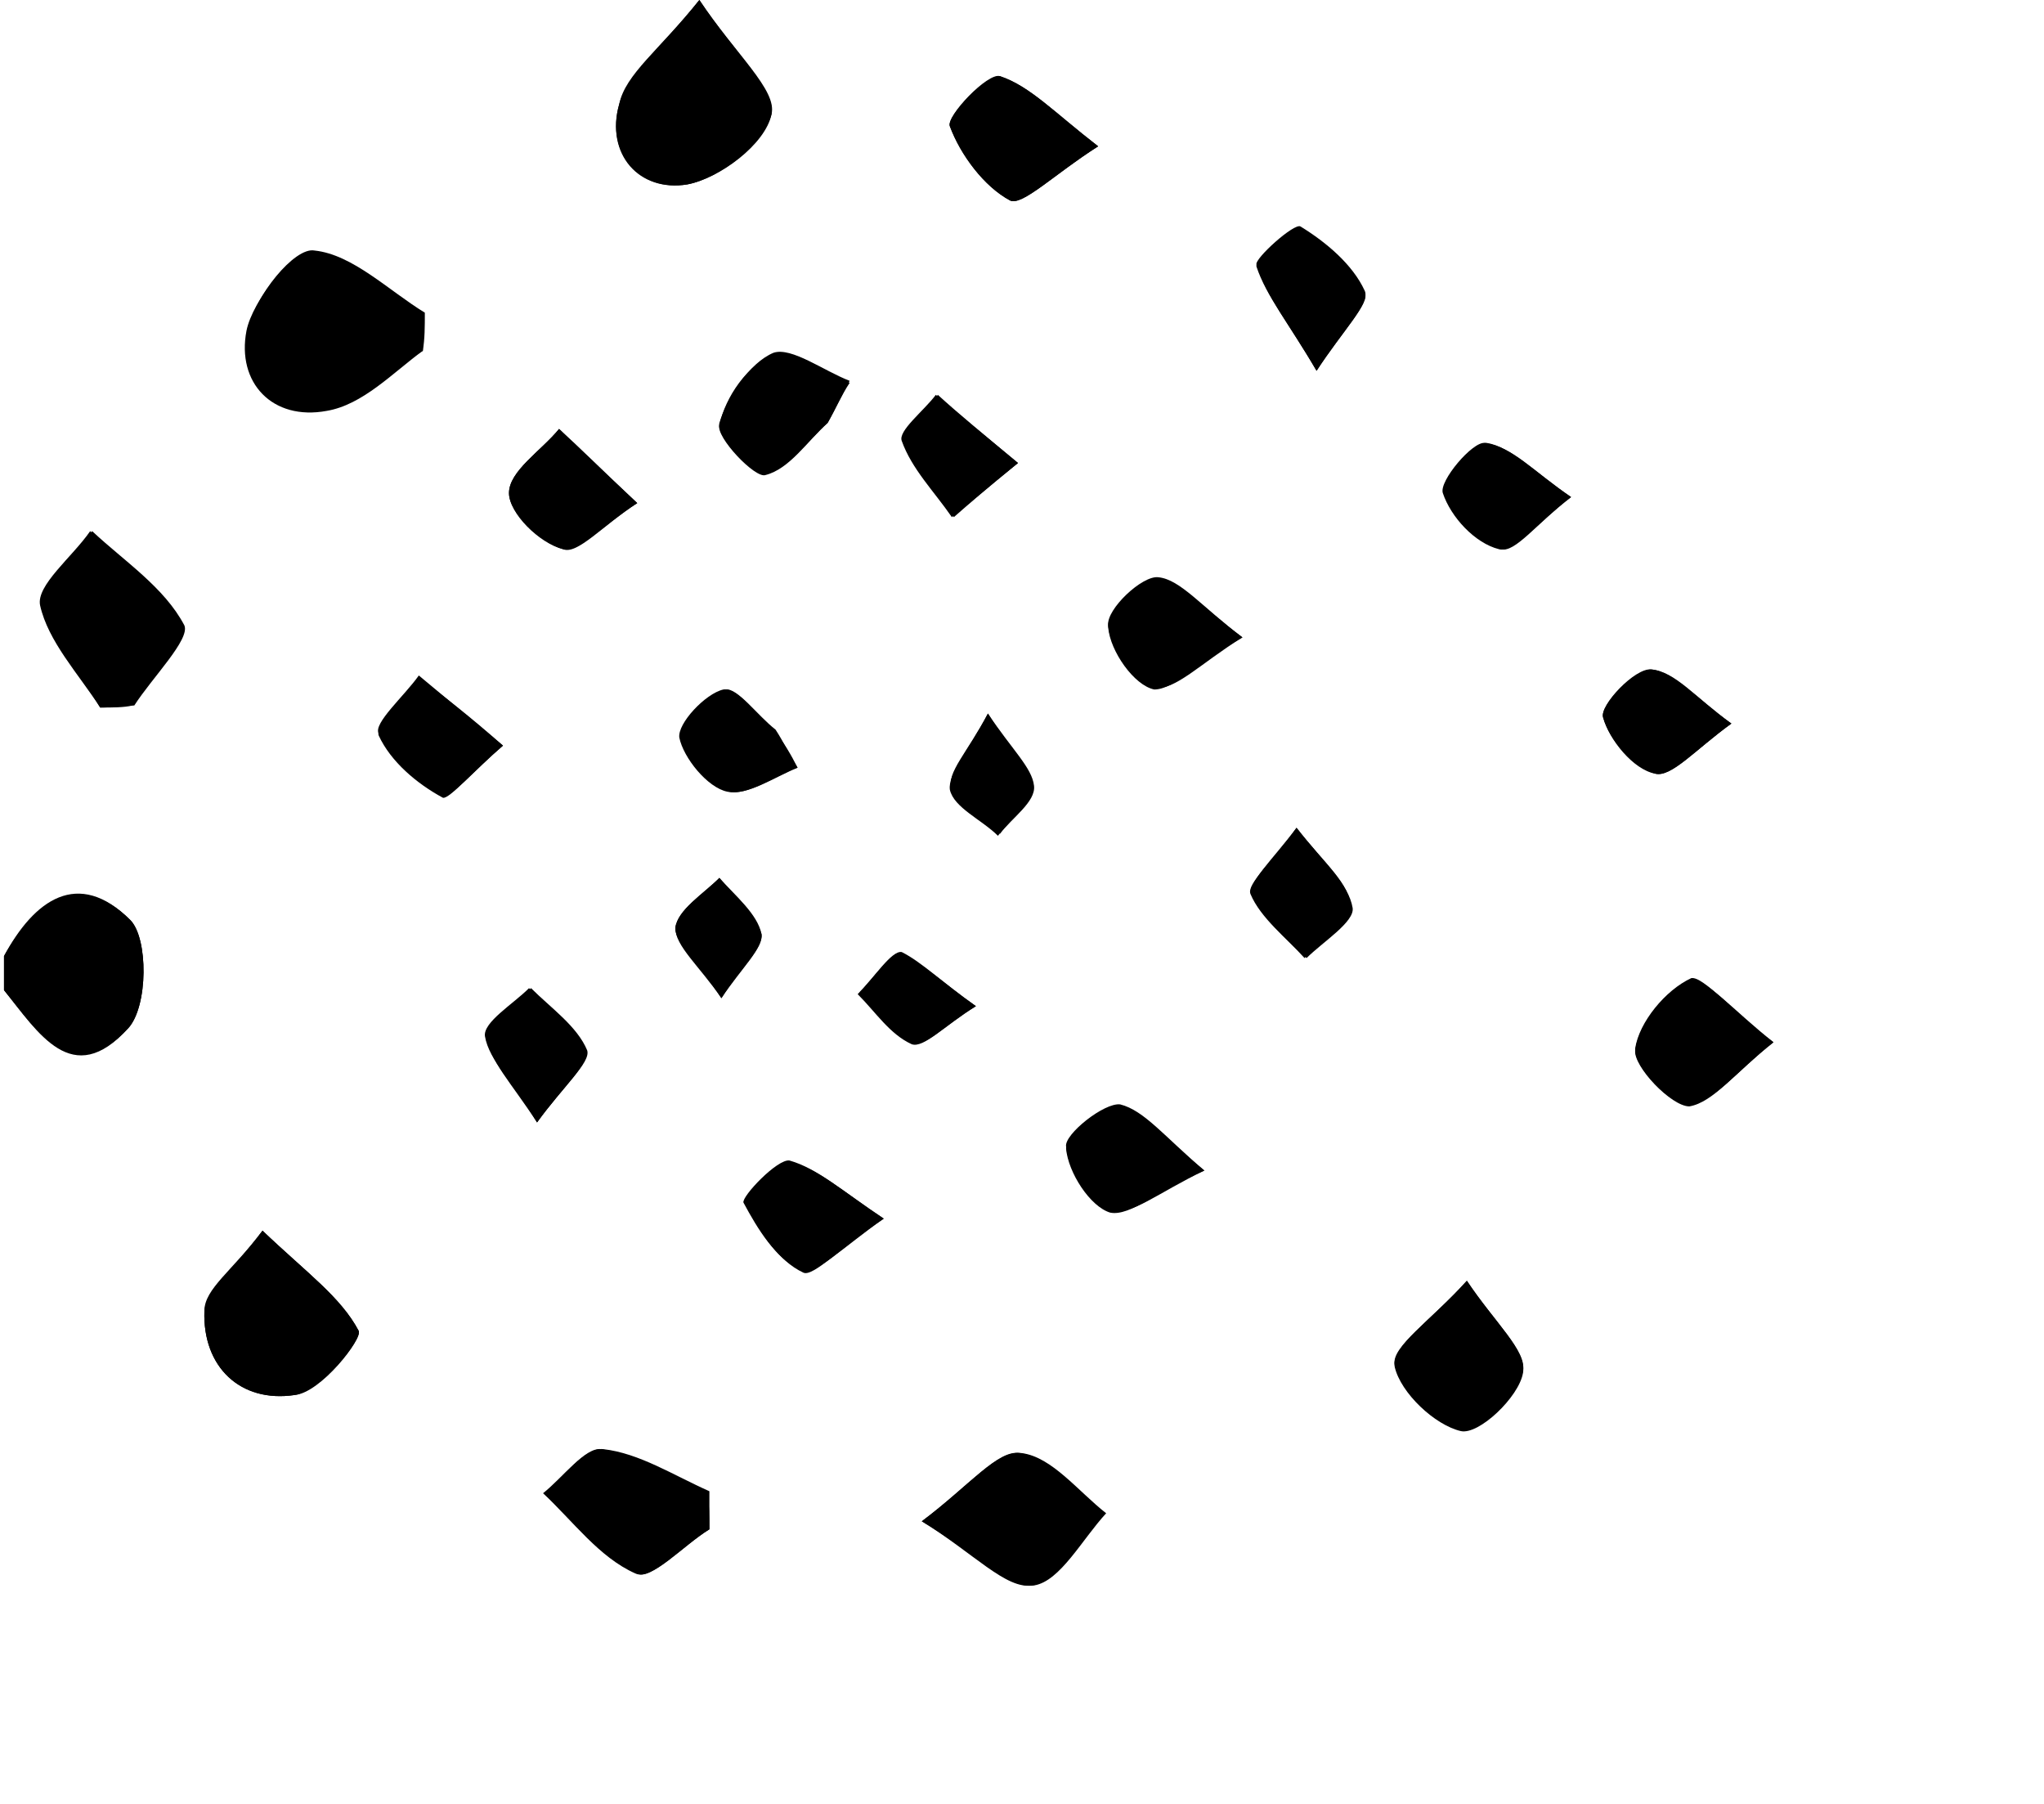 <svg class="fill-warning" width="102" height="90" xmlns="http://www.w3.org/2000/svg">
     <style type="text/css">
        .fill-warning{
            fill: #000;
        }
     </style>
    <path class="st0" d="M0.2,49.4c1.7,2.1,3.4,4.9,6.2,1.9c1-1.1,1-4.5,0.1-5.4c-2.5-2.5-4.8-0.9-6.3,1.8 M21.1,17.5
    c0-0.6,0-1.2,0-1.8c-1.8-1.1-3.6-2.9-5.5-3.1c-1-0.1-3,2.4-3.3,3.9c-0.5,2.6,1.3,4.5,4,4C18.1,20.2,19.6,18.6,21.1,17.5z M34.9,0  c-2,2.5-3.6,3.7-4,5.2c-0.7,2.5,1,4.4,3.4,4c1.6-0.3,3.8-2,4.2-3.5C38.7,4.5,36.7,2.7,34.9,0z M5,35.3c0.6,0,1.1-0.1,1.7-0.1 c0.9-1.4,2.8-3.3,2.5-4c-1-1.9-3-3.2-4.6-4.7c-0.9,1.2-2.7,2.6-2.5,3.7C2.4,32,4,33.6,5,35.3z M13.1,61.4c-1.5,2-2.8,3-2.9,4 c-0.1,2.8,1.8,4.6,4.5,4.2c1.3-0.2,3.4-2.8,3.2-3.2C17,64.7,15.3,63.5,13.1,61.4z M46,75.9c2.7,1.6,4.3,3.4,5.6,3.2 c1.3-0.2,2.4-2.3,3.6-3.6c-1.4-1.1-2.7-2.8-4.2-3C49.8,72.3,48.4,74.1,46,75.9z M35.4,76.3c0-0.6,0-1.2,0-1.9 c-1.8-0.8-3.5-1.9-5.3-2.1c-0.9-0.1-2,1.4-2.9,2.2c1.5,1.4,2.8,3.2,4.6,4C32.4,78.9,34.1,77.1,35.4,76.3z M73.2,63.9
    c-1.8,2-3.8,3.3-3.6,4.2c0.3,1.3,1.9,2.9,3.3,3.2c0.8,0.2,2.9-1.7,3.1-2.9C76.2,67.4,74.6,66,73.2,63.9z M54.8,7.3
    c-2.2-1.7-3.4-3-4.9-3.5c-0.6-0.2-2.7,2-2.5,2.5c0.6,1.5,1.7,3,3,3.7C51,10.3,52.6,8.7,54.8,7.3z M88.5,52
    c-1.9-1.5-3.5-3.3-4.1-3.1c-1.3,0.6-2.6,2.1-2.8,3.5c-0.1,0.8,1.8,2.8,2.7,2.8C85.5,55,86.6,53.5,88.5,52z M65.7,18.5
    c1.3-2,2.7-3.4,2.4-4c-0.6-1.3-1.9-2.4-3.2-3.2c-0.3-0.2-2.3,1.6-2.2,1.9C63.2,14.8,64.3,16.1,65.7,18.5z M62,31.8
    c-2-1.5-3.1-2.8-4.2-2.9c-0.8-0.1-2.6,1.6-2.5,2.4c0.1,1.2,1.3,2.9,2.3,3.1C58.6,34.4,59.9,33,62,31.8z M31.8,25.1
    c-1.7-1.6-2.8-2.6-3.9-3.7c-0.9,1.1-2.5,2.1-2.5,3.2c0,1,1.5,2.5,2.7,2.8C28.8,27.6,30.1,26.2,31.8,25.1z M60.1,58.4
    c-2-1.6-3-3-4.2-3.2c-0.8-0.1-2.7,1.4-2.7,2.1c0.1,1.2,1.2,2.9,2.2,3.2C56.4,60.7,57.8,59.4,60.1,58.4z M44.1,60.8
    c-2.1-1.4-3.3-2.5-4.6-2.8c-0.6-0.1-2.5,1.8-2.3,2.1c0.7,1.3,1.6,2.8,2.9,3.4C40.6,63.7,42,62.2,44.1,60.8z M41.3,21.1
    c0.4-0.7,0.7-1.4,1.1-2.1c-1.3-0.5-2.9-1.7-3.8-1.4c-1.2,0.5-2.3,2.2-2.7,3.5c-0.2,0.7,1.8,2.7,2.3,2.5                C39.4,23.3,40.3,22,41.3,21.1z M25.1,37.2c-1.8-1.5-3-2.5-4.2-3.5c-0.7,1-2.3,2.4-2,2.9c0.6,1.3,1.9,2.4,3.2,3.1
    C22.4,39.9,23.7,38.4,25.1,37.2z M78.4,24.8c-1.9-1.3-3-2.5-4.2-2.7c-0.6-0.1-2.3,1.9-2.1,2.5c0.4,1.2,1.6,2.4,2.8,2.8
    C75.6,27.6,76.7,26.1,78.4,24.8z M86.4,36.1c-1.8-1.3-2.8-2.6-4-2.7c-0.8-0.1-2.6,1.8-2.4,2.4c0.3,1.1,1.5,2.6,2.6,2.8
    C83.4,38.8,84.6,37.4,86.4,36.1z M64.7,41.3c-1.2,1.7-2.5,2.8-2.3,3.3c0.5,1.2,1.8,2.2,2.7,3.2c0.8-0.9,2.4-1.8,2.3-2.5
    C67.4,44.1,66.1,43.1,64.7,41.3z M26.8,56c1.3-1.8,2.7-3,2.4-3.6c-0.5-1.2-1.8-2.1-2.8-3.1c-0.8,0.8-2.3,1.7-2.2,2.4
    C24.4,52.9,25.6,54,26.8,56z M50.8,23.1c-1.7-1.4-2.9-2.4-4.1-3.4c-0.6,0.8-1.9,1.8-1.7,2.3c0.5,1.4,1.6,2.5,2.5,3.8
    C48.4,25.1,49.2,24.4,50.8,23.1z M39.8,38.3c-0.4-0.6-0.7-1.3-1.1-1.9c-0.9-0.7-1.9-2.1-2.5-2c-0.9,0.2-2.3,1.6-2.2,2.4
    c0.1,1,1.4,2.4,2.4,2.7C37.3,39.7,38.7,38.7,39.8,38.3z M36,49.8c1-1.6,2.1-2.5,2-3.2c-0.2-1-1.3-1.9-2.1-2.8
    c-0.8,0.8-2.1,1.6-2.2,2.5C33.7,47.2,34.9,48.2,36,49.8z M49.3,35.6c-1,1.9-2,3-1.9,3.8c0.2,0.9,1.6,1.5,2.4,2.3
    c0.6-0.8,1.7-1.7,1.7-2.4C51.5,38.3,50.4,37.4,49.3,35.6z M48.7,50.2C47,49,46,48,44.9,47.6c-0.4-0.1-1.4,1.3-2.1,2
    c0.9,0.9,1.6,2,2.7,2.5C46.1,52.3,47.1,51.2,48.7,50.2z"></path>
    <path d="M0.2,47.7c1.5-2.8,3.7-4.4,6.3-1.8c0.9,0.9,0.9,4.3-0.1,5.4c-2.8,3.1-4.5,0.2-6.2-1.9C0.2,48.8,0.2,48.3,0.2,47.7z"></path>
    <path d="M21.1,17.5c-1.6,1-3,2.6-4.7,2.9c-2.7,0.5-4.5-1.4-4-4c0.3-1.6,2.3-4.1,3.3-3.9c1.9,0.2,3.7,2,5.5,3.1 C21.2,16.3,21.2,16.9,21.1,17.5z"></path>
    <path d="M34.9,0c1.8,2.7,3.9,4.5,3.6,5.7c-0.3,1.5-2.6,3.2-4.2,3.5c-2.4,0.4-4.1-1.6-3.4-4C31.2,3.7,32.9,2.5,34.9,0z"></path>
    <path d="M5,35.3c-1.1-1.7-2.6-3.3-3-5.1c-0.2-1,1.6-2.4,2.5-3.7c1.6,1.5,3.6,2.9,4.6,4.7c0.4,0.7-1.6,2.6-2.5,4 C6.2,35.3,5.6,35.3,5,35.3z"></path>
    <path d="M13.1,61.4c2.2,2.1,3.9,3.3,4.8,5c0.2,0.4-1.9,3.1-3.2,3.2c-2.7,0.4-4.6-1.4-4.5-4.2C10.2,64.3,11.6,63.4,13.1,61.4z"></path>
    <path d="M46,75.9c2.4-1.8,3.8-3.6,4.9-3.4c1.5,0.2,2.8,2,4.2,3c-1.2,1.3-2.2,3.4-3.6,3.6C50.2,79.3,48.6,77.5,46,75.9z"></path>
    <path d="M35.4,76.3c-1.3,0.8-2.9,2.6-3.7,2.2c-1.8-0.8-3.1-2.6-4.6-4c1-0.8,2.1-2.3,2.9-2.2c1.8,0.3,3.6,1.4,5.3,2.1 C35.4,75.1,35.4,75.7,35.4,76.3z"></path>
    <path d="M73.2,63.9c1.4,2.1,3,3.5,2.8,4.6c-0.2,1.2-2.2,3.1-3.1,2.9c-1.3-0.3-3-1.9-3.3-3.2C69.4,67.2,71.4,65.9,73.2,63.9z"></path>
    <path d="M54.8,7.3c-2.2,1.4-3.8,3-4.4,2.7c-1.3-0.7-2.5-2.3-3-3.7c-0.2-0.5,1.9-2.6,2.5-2.5C51.4,4.3,52.6,5.6,54.8,7.3z"></path>
    <path d="M88.5,52c-1.9,1.5-3,3-4.2,3.1c-0.9,0.1-2.8-1.9-2.7-2.8c0.2-1.3,1.5-2.9,2.8-3.5C85,48.7,86.5,50.5,88.5,52z"></path>
    <path d="M65.7,18.5c-1.4-2.4-2.5-3.7-3-5.2c-0.1-0.4,1.9-2.1,2.2-1.9c1.3,0.8,2.6,1.9,3.2,3.2C68.4,15.1,67,16.5,65.7,18.5z"></path>
    <path d="M62,31.8c-2.1,1.3-3.4,2.7-4.4,2.5c-1-0.2-2.2-1.9-2.3-3.1c-0.1-0.8,1.7-2.5,2.5-2.4C58.9,28.9,60,30.3,62,31.8z"></path>
    <path d="M31.8,25.1c-1.7,1.1-3,2.6-3.7,2.3c-1.1-0.3-2.7-1.8-2.7-2.8c0-1.1,1.6-2.1,2.5-3.2C29,22.4,30.1,23.5,31.8,25.1z"></path>
    <path d="M60.1,58.4c-2.3,1.1-3.7,2.3-4.7,2c-1-0.3-2.1-2-2.2-3.2c-0.1-0.6,1.9-2.2,2.7-2.1C57.1,55.4,58.1,56.7,60.1,58.4z"></path>
    <path d="M44.1,60.8c-2,1.4-3.5,2.9-4.1,2.6c-1.3-0.6-2.2-2.1-2.9-3.4c-0.1-0.3,1.7-2.2,2.3-2.1C40.8,58.3,42,59.4,44.1,60.8z"></path>
    <path d="M41.3,21.1c-1,0.9-1.9,2.3-3.1,2.6c-0.5,0.2-2.5-1.9-2.3-2.5c0.3-1.4,1.4-3,2.7-3.5c0.9-0.4,2.5,0.8,3.8,1.4 C42,19.7,41.7,20.4,41.3,21.1z"></path>
    <path d="M25.1,37.2c-1.4,1.2-2.7,2.7-3,2.6c-1.3-0.7-2.6-1.8-3.2-3.1c-0.2-0.5,1.3-1.9,2-2.9C22.1,34.7,23.4,35.7,25.1,37.2z"></path>
    <path d="M78.4,24.8c-1.7,1.3-2.9,2.8-3.6,2.6c-1.2-0.3-2.4-1.6-2.8-2.8c-0.2-0.6,1.5-2.6,2.1-2.5C75.5,22.3,76.5,23.5,78.4,24.8z"></path>
    <path d="M86.4,36.1c-1.8,1.3-3,2.7-3.8,2.5c-1.1-0.3-2.3-1.7-2.6-2.8c-0.2-0.6,1.6-2.4,2.4-2.4C83.5,33.5,84.6,34.8,86.4,36.1z"></path>
    <path d="M64.7,41.3c1.4,1.8,2.6,2.8,2.8,4c0.1,0.7-1.5,1.7-2.3,2.5c-1-1-2.2-2-2.7-3.2C62.2,44.1,63.5,42.9,64.7,41.3z"></path>
    <path d="M26.8,56c-1.3-2-2.4-3.1-2.5-4.3c-0.1-0.7,1.4-1.6,2.2-2.4c1,1,2.3,1.9,2.8,3.1C29.5,53,28.1,54.2,26.8,56z"></path>
    <path d="M50.8,23.1c-1.6,1.3-2.4,2-3.2,2.7c-0.9-1.2-2-2.4-2.5-3.8c-0.2-0.5,1.1-1.5,1.7-2.3C47.9,20.7,49,21.6,50.8,23.1z"></path>
    <path d="M39.8,38.3c-1.2,0.5-2.5,1.4-3.5,1.2c-1-0.2-2.2-1.7-2.4-2.7c-0.1-0.7,1.3-2.2,2.2-2.4c0.7-0.1,1.7,1.3,2.5,2
    C39.1,37,39.5,37.7,39.8,38.3z"></path>
    <path d="M36,49.8c-1.1-1.7-2.3-2.7-2.3-3.5c0.1-0.9,1.4-1.7,2.2-2.5c0.7,0.9,1.8,1.8,2.1,2.8C38.1,47.3,37,48.3,36,49.8z"></path>
    <path d="M49.3,35.6c1.2,1.8,2.2,2.7,2.3,3.6c0.1,0.8-1.1,1.6-1.7,2.4c-0.9-0.7-2.2-1.4-2.4-2.3C47.2,38.6,48.3,37.5,49.3,35.6z"></path>
    <path d="M48.7,50.2c-1.5,0.9-2.6,2.1-3.1,1.8c-1.1-0.4-1.8-1.6-2.7-2.5c0.7-0.7,1.6-2.1,2.1-2C46,48,47,49,48.7,50.2z"></path>
</svg>